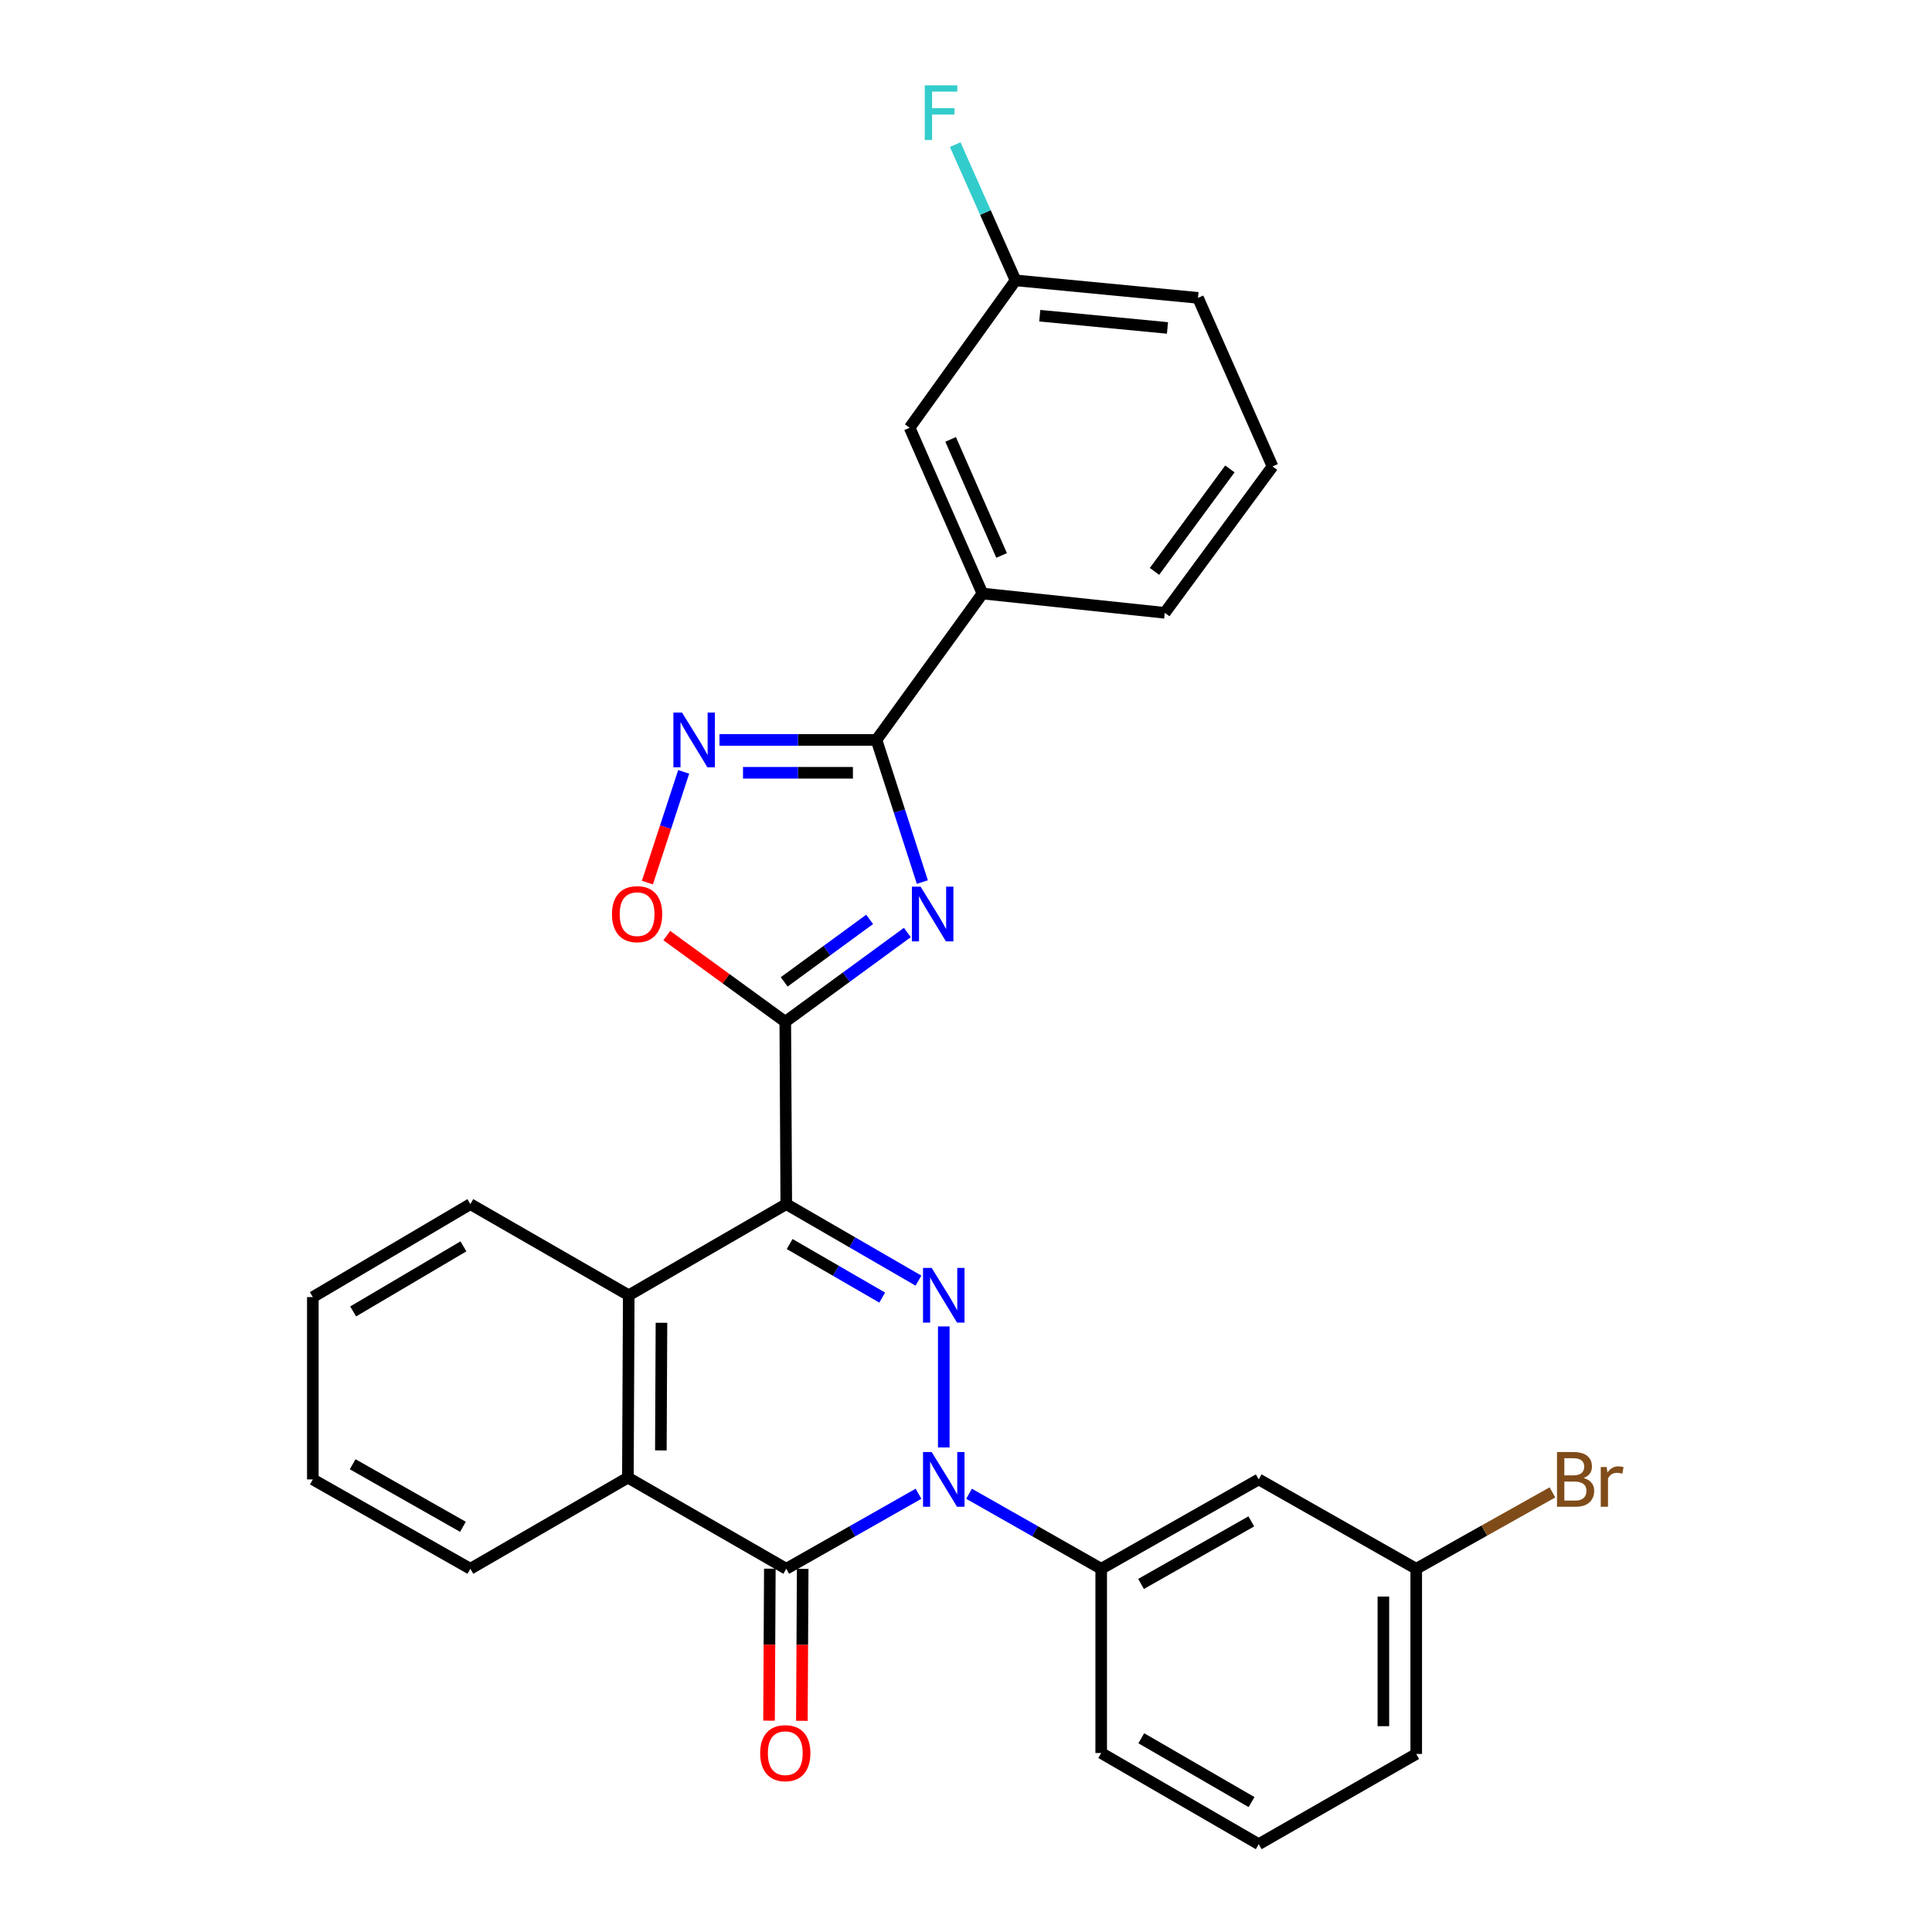 <?xml version='1.0' encoding='iso-8859-1'?>
<svg version='1.1' baseProfile='full'
              xmlns='http://www.w3.org/2000/svg'
                      xmlns:rdkit='http://www.rdkit.org/xml'
                      xmlns:xlink='http://www.w3.org/1999/xlink'
                  xml:space='preserve'
width='1000px' height='1000px' viewBox='0 0 1000 1000'>
<!-- END OF HEADER -->
<rect style='opacity:1.0;fill:#FFFFFF;stroke:none' width='1000' height='1000' x='0' y='0'> </rect>
<path class='bond-1' d='M 406.97,623.256 L 441.185,643.053' style='fill:none;fill-rule:evenodd;stroke:#000000;stroke-width:6px;stroke-linecap:butt;stroke-linejoin:miter;stroke-opacity:1' />
<path class='bond-1' d='M 441.185,643.053 L 475.399,662.85' style='fill:none;fill-rule:evenodd;stroke:#0000FF;stroke-width:6px;stroke-linecap:butt;stroke-linejoin:miter;stroke-opacity:1' />
<path class='bond-1' d='M 408.72,643.911 L 432.67,657.769' style='fill:none;fill-rule:evenodd;stroke:#000000;stroke-width:6px;stroke-linecap:butt;stroke-linejoin:miter;stroke-opacity:1' />
<path class='bond-1' d='M 432.67,657.769 L 456.62,671.627' style='fill:none;fill-rule:evenodd;stroke:#0000FF;stroke-width:6px;stroke-linecap:butt;stroke-linejoin:miter;stroke-opacity:1' />
<path class='bond-2' d='M 406.97,623.256 L 406.46,528.868' style='fill:none;fill-rule:evenodd;stroke:#000000;stroke-width:6px;stroke-linecap:butt;stroke-linejoin:miter;stroke-opacity:1' />
<path class='bond-7' d='M 406.97,623.256 L 325.437,670.427' style='fill:none;fill-rule:evenodd;stroke:#000000;stroke-width:6px;stroke-linecap:butt;stroke-linejoin:miter;stroke-opacity:1' />
<path class='bond-0' d='M 488.494,749.198 L 488.494,686.556' style='fill:none;fill-rule:evenodd;stroke:#0000FF;stroke-width:6px;stroke-linecap:butt;stroke-linejoin:miter;stroke-opacity:1' />
<path class='bond-10' d='M 501.576,773.167 L 535.778,792.581' style='fill:none;fill-rule:evenodd;stroke:#0000FF;stroke-width:6px;stroke-linecap:butt;stroke-linejoin:miter;stroke-opacity:1' />
<path class='bond-10' d='M 535.778,792.581 L 569.979,811.995' style='fill:none;fill-rule:evenodd;stroke:#000000;stroke-width:6px;stroke-linecap:butt;stroke-linejoin:miter;stroke-opacity:1' />
<path class='bond-29' d='M 475.41,773.164 L 441.19,792.579' style='fill:none;fill-rule:evenodd;stroke:#0000FF;stroke-width:6px;stroke-linecap:butt;stroke-linejoin:miter;stroke-opacity:1' />
<path class='bond-29' d='M 441.19,792.579 L 406.97,811.995' style='fill:none;fill-rule:evenodd;stroke:#000000;stroke-width:6px;stroke-linecap:butt;stroke-linejoin:miter;stroke-opacity:1' />
<path class='bond-3' d='M 406.46,528.868 L 438.049,505.767' style='fill:none;fill-rule:evenodd;stroke:#000000;stroke-width:6px;stroke-linecap:butt;stroke-linejoin:miter;stroke-opacity:1' />
<path class='bond-3' d='M 438.049,505.767 L 469.639,482.665' style='fill:none;fill-rule:evenodd;stroke:#0000FF;stroke-width:6px;stroke-linecap:butt;stroke-linejoin:miter;stroke-opacity:1' />
<path class='bond-3' d='M 405.901,508.214 L 428.013,492.043' style='fill:none;fill-rule:evenodd;stroke:#000000;stroke-width:6px;stroke-linecap:butt;stroke-linejoin:miter;stroke-opacity:1' />
<path class='bond-3' d='M 428.013,492.043 L 450.126,475.872' style='fill:none;fill-rule:evenodd;stroke:#0000FF;stroke-width:6px;stroke-linecap:butt;stroke-linejoin:miter;stroke-opacity:1' />
<path class='bond-9' d='M 406.46,528.868 L 375.797,506.566' style='fill:none;fill-rule:evenodd;stroke:#000000;stroke-width:6px;stroke-linecap:butt;stroke-linejoin:miter;stroke-opacity:1' />
<path class='bond-9' d='M 375.797,506.566 L 345.134,484.263' style='fill:none;fill-rule:evenodd;stroke:#FF0000;stroke-width:6px;stroke-linecap:butt;stroke-linejoin:miter;stroke-opacity:1' />
<path class='bond-5' d='M 477.407,456.556 L 465.533,419.77' style='fill:none;fill-rule:evenodd;stroke:#0000FF;stroke-width:6px;stroke-linecap:butt;stroke-linejoin:miter;stroke-opacity:1' />
<path class='bond-5' d='M 465.533,419.77 L 453.659,382.983' style='fill:none;fill-rule:evenodd;stroke:#000000;stroke-width:6px;stroke-linecap:butt;stroke-linejoin:miter;stroke-opacity:1' />
<path class='bond-4' d='M 406.97,811.995 L 324.993,764.815' style='fill:none;fill-rule:evenodd;stroke:#000000;stroke-width:6px;stroke-linecap:butt;stroke-linejoin:miter;stroke-opacity:1' />
<path class='bond-13' d='M 398.469,811.949 L 398.259,851.278' style='fill:none;fill-rule:evenodd;stroke:#000000;stroke-width:6px;stroke-linecap:butt;stroke-linejoin:miter;stroke-opacity:1' />
<path class='bond-13' d='M 398.259,851.278 L 398.049,890.607' style='fill:none;fill-rule:evenodd;stroke:#FF0000;stroke-width:6px;stroke-linecap:butt;stroke-linejoin:miter;stroke-opacity:1' />
<path class='bond-13' d='M 415.471,812.04 L 415.261,851.369' style='fill:none;fill-rule:evenodd;stroke:#000000;stroke-width:6px;stroke-linecap:butt;stroke-linejoin:miter;stroke-opacity:1' />
<path class='bond-13' d='M 415.261,851.369 L 415.05,890.697' style='fill:none;fill-rule:evenodd;stroke:#FF0000;stroke-width:6px;stroke-linecap:butt;stroke-linejoin:miter;stroke-opacity:1' />
<path class='bond-11' d='M 453.659,382.983 L 508.518,307.212' style='fill:none;fill-rule:evenodd;stroke:#000000;stroke-width:6px;stroke-linecap:butt;stroke-linejoin:miter;stroke-opacity:1' />
<path class='bond-30' d='M 453.659,382.983 L 413.024,382.983' style='fill:none;fill-rule:evenodd;stroke:#000000;stroke-width:6px;stroke-linecap:butt;stroke-linejoin:miter;stroke-opacity:1' />
<path class='bond-30' d='M 413.024,382.983 L 372.389,382.983' style='fill:none;fill-rule:evenodd;stroke:#0000FF;stroke-width:6px;stroke-linecap:butt;stroke-linejoin:miter;stroke-opacity:1' />
<path class='bond-30' d='M 441.468,399.985 L 413.024,399.985' style='fill:none;fill-rule:evenodd;stroke:#000000;stroke-width:6px;stroke-linecap:butt;stroke-linejoin:miter;stroke-opacity:1' />
<path class='bond-30' d='M 413.024,399.985 L 384.579,399.985' style='fill:none;fill-rule:evenodd;stroke:#0000FF;stroke-width:6px;stroke-linecap:butt;stroke-linejoin:miter;stroke-opacity:1' />
<path class='bond-6' d='M 353.872,399.514 L 344.481,428.171' style='fill:none;fill-rule:evenodd;stroke:#0000FF;stroke-width:6px;stroke-linecap:butt;stroke-linejoin:miter;stroke-opacity:1' />
<path class='bond-6' d='M 344.481,428.171 L 335.09,456.828' style='fill:none;fill-rule:evenodd;stroke:#FF0000;stroke-width:6px;stroke-linecap:butt;stroke-linejoin:miter;stroke-opacity:1' />
<path class='bond-8' d='M 325.437,670.427 L 324.993,764.815' style='fill:none;fill-rule:evenodd;stroke:#000000;stroke-width:6px;stroke-linecap:butt;stroke-linejoin:miter;stroke-opacity:1' />
<path class='bond-8' d='M 342.372,684.665 L 342.061,750.737' style='fill:none;fill-rule:evenodd;stroke:#000000;stroke-width:6px;stroke-linecap:butt;stroke-linejoin:miter;stroke-opacity:1' />
<path class='bond-19' d='M 325.437,670.427 L 243.46,623.256' style='fill:none;fill-rule:evenodd;stroke:#000000;stroke-width:6px;stroke-linecap:butt;stroke-linejoin:miter;stroke-opacity:1' />
<path class='bond-20' d='M 324.993,764.815 L 243.46,811.995' style='fill:none;fill-rule:evenodd;stroke:#000000;stroke-width:6px;stroke-linecap:butt;stroke-linejoin:miter;stroke-opacity:1' />
<path class='bond-12' d='M 569.979,811.995 L 651.512,765.741' style='fill:none;fill-rule:evenodd;stroke:#000000;stroke-width:6px;stroke-linecap:butt;stroke-linejoin:miter;stroke-opacity:1' />
<path class='bond-12' d='M 590.599,819.845 L 647.672,787.467' style='fill:none;fill-rule:evenodd;stroke:#000000;stroke-width:6px;stroke-linecap:butt;stroke-linejoin:miter;stroke-opacity:1' />
<path class='bond-21' d='M 569.979,811.995 L 569.979,907.356' style='fill:none;fill-rule:evenodd;stroke:#000000;stroke-width:6px;stroke-linecap:butt;stroke-linejoin:miter;stroke-opacity:1' />
<path class='bond-14' d='M 508.518,307.212 L 470.821,221.391' style='fill:none;fill-rule:evenodd;stroke:#000000;stroke-width:6px;stroke-linecap:butt;stroke-linejoin:miter;stroke-opacity:1' />
<path class='bond-14' d='M 518.43,287.501 L 492.042,227.426' style='fill:none;fill-rule:evenodd;stroke:#000000;stroke-width:6px;stroke-linecap:butt;stroke-linejoin:miter;stroke-opacity:1' />
<path class='bond-22' d='M 508.518,307.212 L 602.887,317.196' style='fill:none;fill-rule:evenodd;stroke:#000000;stroke-width:6px;stroke-linecap:butt;stroke-linejoin:miter;stroke-opacity:1' />
<path class='bond-15' d='M 651.512,765.741 L 733.036,811.995' style='fill:none;fill-rule:evenodd;stroke:#000000;stroke-width:6px;stroke-linecap:butt;stroke-linejoin:miter;stroke-opacity:1' />
<path class='bond-16' d='M 470.821,221.391 L 525.652,145.119' style='fill:none;fill-rule:evenodd;stroke:#000000;stroke-width:6px;stroke-linecap:butt;stroke-linejoin:miter;stroke-opacity:1' />
<path class='bond-17' d='M 733.036,811.995 L 768.287,792.228' style='fill:none;fill-rule:evenodd;stroke:#000000;stroke-width:6px;stroke-linecap:butt;stroke-linejoin:miter;stroke-opacity:1' />
<path class='bond-17' d='M 768.287,792.228 L 803.539,772.461' style='fill:none;fill-rule:evenodd;stroke:#7F4C19;stroke-width:6px;stroke-linecap:butt;stroke-linejoin:miter;stroke-opacity:1' />
<path class='bond-32' d='M 733.036,811.995 L 733.036,907.847' style='fill:none;fill-rule:evenodd;stroke:#000000;stroke-width:6px;stroke-linecap:butt;stroke-linejoin:miter;stroke-opacity:1' />
<path class='bond-32' d='M 716.034,826.373 L 716.034,893.469' style='fill:none;fill-rule:evenodd;stroke:#000000;stroke-width:6px;stroke-linecap:butt;stroke-linejoin:miter;stroke-opacity:1' />
<path class='bond-18' d='M 525.652,145.119 L 510.035,109.989' style='fill:none;fill-rule:evenodd;stroke:#000000;stroke-width:6px;stroke-linecap:butt;stroke-linejoin:miter;stroke-opacity:1' />
<path class='bond-18' d='M 510.035,109.989 L 494.418,74.859' style='fill:none;fill-rule:evenodd;stroke:#33CCCC;stroke-width:6px;stroke-linecap:butt;stroke-linejoin:miter;stroke-opacity:1' />
<path class='bond-33' d='M 525.652,145.119 L 620.069,154.177' style='fill:none;fill-rule:evenodd;stroke:#000000;stroke-width:6px;stroke-linecap:butt;stroke-linejoin:miter;stroke-opacity:1' />
<path class='bond-33' d='M 538.191,163.402 L 604.282,169.742' style='fill:none;fill-rule:evenodd;stroke:#000000;stroke-width:6px;stroke-linecap:butt;stroke-linejoin:miter;stroke-opacity:1' />
<path class='bond-27' d='M 243.46,623.256 L 161.918,671.371' style='fill:none;fill-rule:evenodd;stroke:#000000;stroke-width:6px;stroke-linecap:butt;stroke-linejoin:miter;stroke-opacity:1' />
<path class='bond-27' d='M 239.869,645.116 L 182.789,678.797' style='fill:none;fill-rule:evenodd;stroke:#000000;stroke-width:6px;stroke-linecap:butt;stroke-linejoin:miter;stroke-opacity:1' />
<path class='bond-31' d='M 243.46,811.995 L 161.918,765.741' style='fill:none;fill-rule:evenodd;stroke:#000000;stroke-width:6px;stroke-linecap:butt;stroke-linejoin:miter;stroke-opacity:1' />
<path class='bond-31' d='M 239.617,790.269 L 182.538,757.891' style='fill:none;fill-rule:evenodd;stroke:#000000;stroke-width:6px;stroke-linecap:butt;stroke-linejoin:miter;stroke-opacity:1' />
<path class='bond-23' d='M 569.979,907.356 L 651.512,954.545' style='fill:none;fill-rule:evenodd;stroke:#000000;stroke-width:6px;stroke-linecap:butt;stroke-linejoin:miter;stroke-opacity:1' />
<path class='bond-23' d='M 590.726,899.72 L 647.799,932.752' style='fill:none;fill-rule:evenodd;stroke:#000000;stroke-width:6px;stroke-linecap:butt;stroke-linejoin:miter;stroke-opacity:1' />
<path class='bond-24' d='M 602.887,317.196 L 658.653,241.415' style='fill:none;fill-rule:evenodd;stroke:#000000;stroke-width:6px;stroke-linecap:butt;stroke-linejoin:miter;stroke-opacity:1' />
<path class='bond-24' d='M 597.559,295.752 L 636.595,242.705' style='fill:none;fill-rule:evenodd;stroke:#000000;stroke-width:6px;stroke-linecap:butt;stroke-linejoin:miter;stroke-opacity:1' />
<path class='bond-25' d='M 651.512,954.545 L 733.036,907.847' style='fill:none;fill-rule:evenodd;stroke:#000000;stroke-width:6px;stroke-linecap:butt;stroke-linejoin:miter;stroke-opacity:1' />
<path class='bond-26' d='M 658.653,241.415 L 620.069,154.177' style='fill:none;fill-rule:evenodd;stroke:#000000;stroke-width:6px;stroke-linecap:butt;stroke-linejoin:miter;stroke-opacity:1' />
<path class='bond-28' d='M 161.918,671.371 L 161.918,765.741' style='fill:none;fill-rule:evenodd;stroke:#000000;stroke-width:6px;stroke-linecap:butt;stroke-linejoin:miter;stroke-opacity:1' />
<path  class='atom-1' d='M 482.234 751.581
L 491.514 766.581
Q 492.434 768.061, 493.914 770.741
Q 495.394 773.421, 495.474 773.581
L 495.474 751.581
L 499.234 751.581
L 499.234 779.901
L 495.354 779.901
L 485.394 763.501
Q 484.234 761.581, 482.994 759.381
Q 481.794 757.181, 481.434 756.501
L 481.434 779.901
L 477.754 779.901
L 477.754 751.581
L 482.234 751.581
' fill='#0000FF'/>
<path  class='atom-2' d='M 482.234 656.267
L 491.514 671.267
Q 492.434 672.747, 493.914 675.427
Q 495.394 678.107, 495.474 678.267
L 495.474 656.267
L 499.234 656.267
L 499.234 684.587
L 495.354 684.587
L 485.394 668.187
Q 484.234 666.267, 482.994 664.067
Q 481.794 661.867, 481.434 661.187
L 481.434 684.587
L 477.754 684.587
L 477.754 656.267
L 482.234 656.267
' fill='#0000FF'/>
<path  class='atom-4' d='M 476.481 458.923
L 485.761 473.923
Q 486.681 475.403, 488.161 478.083
Q 489.641 480.763, 489.721 480.923
L 489.721 458.923
L 493.481 458.923
L 493.481 487.243
L 489.601 487.243
L 479.641 470.843
Q 478.481 468.923, 477.241 466.723
Q 476.041 464.523, 475.681 463.843
L 475.681 487.243
L 472.001 487.243
L 472.001 458.923
L 476.481 458.923
' fill='#0000FF'/>
<path  class='atom-7' d='M 353.03 368.823
L 362.31 383.823
Q 363.23 385.303, 364.71 387.983
Q 366.19 390.663, 366.27 390.823
L 366.27 368.823
L 370.03 368.823
L 370.03 397.143
L 366.15 397.143
L 356.19 380.743
Q 355.03 378.823, 353.79 376.623
Q 352.59 374.423, 352.23 373.743
L 352.23 397.143
L 348.55 397.143
L 348.55 368.823
L 353.03 368.823
' fill='#0000FF'/>
<path  class='atom-10' d='M 316.763 473.163
Q 316.763 466.363, 320.123 462.563
Q 323.483 458.763, 329.763 458.763
Q 336.043 458.763, 339.403 462.563
Q 342.763 466.363, 342.763 473.163
Q 342.763 480.043, 339.363 483.963
Q 335.963 487.843, 329.763 487.843
Q 323.523 487.843, 320.123 483.963
Q 316.763 480.083, 316.763 473.163
M 329.763 484.643
Q 334.083 484.643, 336.403 481.763
Q 338.763 478.843, 338.763 473.163
Q 338.763 467.603, 336.403 464.803
Q 334.083 461.963, 329.763 461.963
Q 325.443 461.963, 323.083 464.763
Q 320.763 467.563, 320.763 473.163
Q 320.763 478.883, 323.083 481.763
Q 325.443 484.643, 329.763 484.643
' fill='#FF0000'/>
<path  class='atom-14' d='M 393.46 907.436
Q 393.46 900.636, 396.82 896.836
Q 400.18 893.036, 406.46 893.036
Q 412.74 893.036, 416.1 896.836
Q 419.46 900.636, 419.46 907.436
Q 419.46 914.316, 416.06 918.236
Q 412.66 922.116, 406.46 922.116
Q 400.22 922.116, 396.82 918.236
Q 393.46 914.356, 393.46 907.436
M 406.46 918.916
Q 410.78 918.916, 413.1 916.036
Q 415.46 913.116, 415.46 907.436
Q 415.46 901.876, 413.1 899.076
Q 410.78 896.236, 406.46 896.236
Q 402.14 896.236, 399.78 899.036
Q 397.46 901.836, 397.46 907.436
Q 397.46 913.156, 399.78 916.036
Q 402.14 918.916, 406.46 918.916
' fill='#FF0000'/>
<path  class='atom-18' d='M 819.663 765.021
Q 822.383 765.781, 823.743 767.461
Q 825.143 769.101, 825.143 771.541
Q 825.143 775.461, 822.623 777.701
Q 820.143 779.901, 815.423 779.901
L 805.903 779.901
L 805.903 751.581
L 814.263 751.581
Q 819.103 751.581, 821.543 753.541
Q 823.983 755.501, 823.983 759.101
Q 823.983 763.381, 819.663 765.021
M 809.703 754.781
L 809.703 763.661
L 814.263 763.661
Q 817.063 763.661, 818.503 762.541
Q 819.983 761.381, 819.983 759.101
Q 819.983 754.781, 814.263 754.781
L 809.703 754.781
M 815.423 776.701
Q 818.183 776.701, 819.663 775.381
Q 821.143 774.061, 821.143 771.541
Q 821.143 769.221, 819.503 768.061
Q 817.903 766.861, 814.823 766.861
L 809.703 766.861
L 809.703 776.701
L 815.423 776.701
' fill='#7F4C19'/>
<path  class='atom-18' d='M 831.583 759.341
L 832.023 762.181
Q 834.183 758.981, 837.703 758.981
Q 838.823 758.981, 840.343 759.381
L 839.743 762.741
Q 838.023 762.341, 837.063 762.341
Q 835.383 762.341, 834.263 763.021
Q 833.183 763.661, 832.303 765.221
L 832.303 779.901
L 828.543 779.901
L 828.543 759.341
L 831.583 759.341
' fill='#7F4C19'/>
<path  class='atom-19' d='M 478.647 44.165
L 495.487 44.165
L 495.487 47.405
L 482.447 47.405
L 482.447 56.005
L 494.047 56.005
L 494.047 59.285
L 482.447 59.285
L 482.447 72.485
L 478.647 72.485
L 478.647 44.165
' fill='#33CCCC'/>
</svg>
